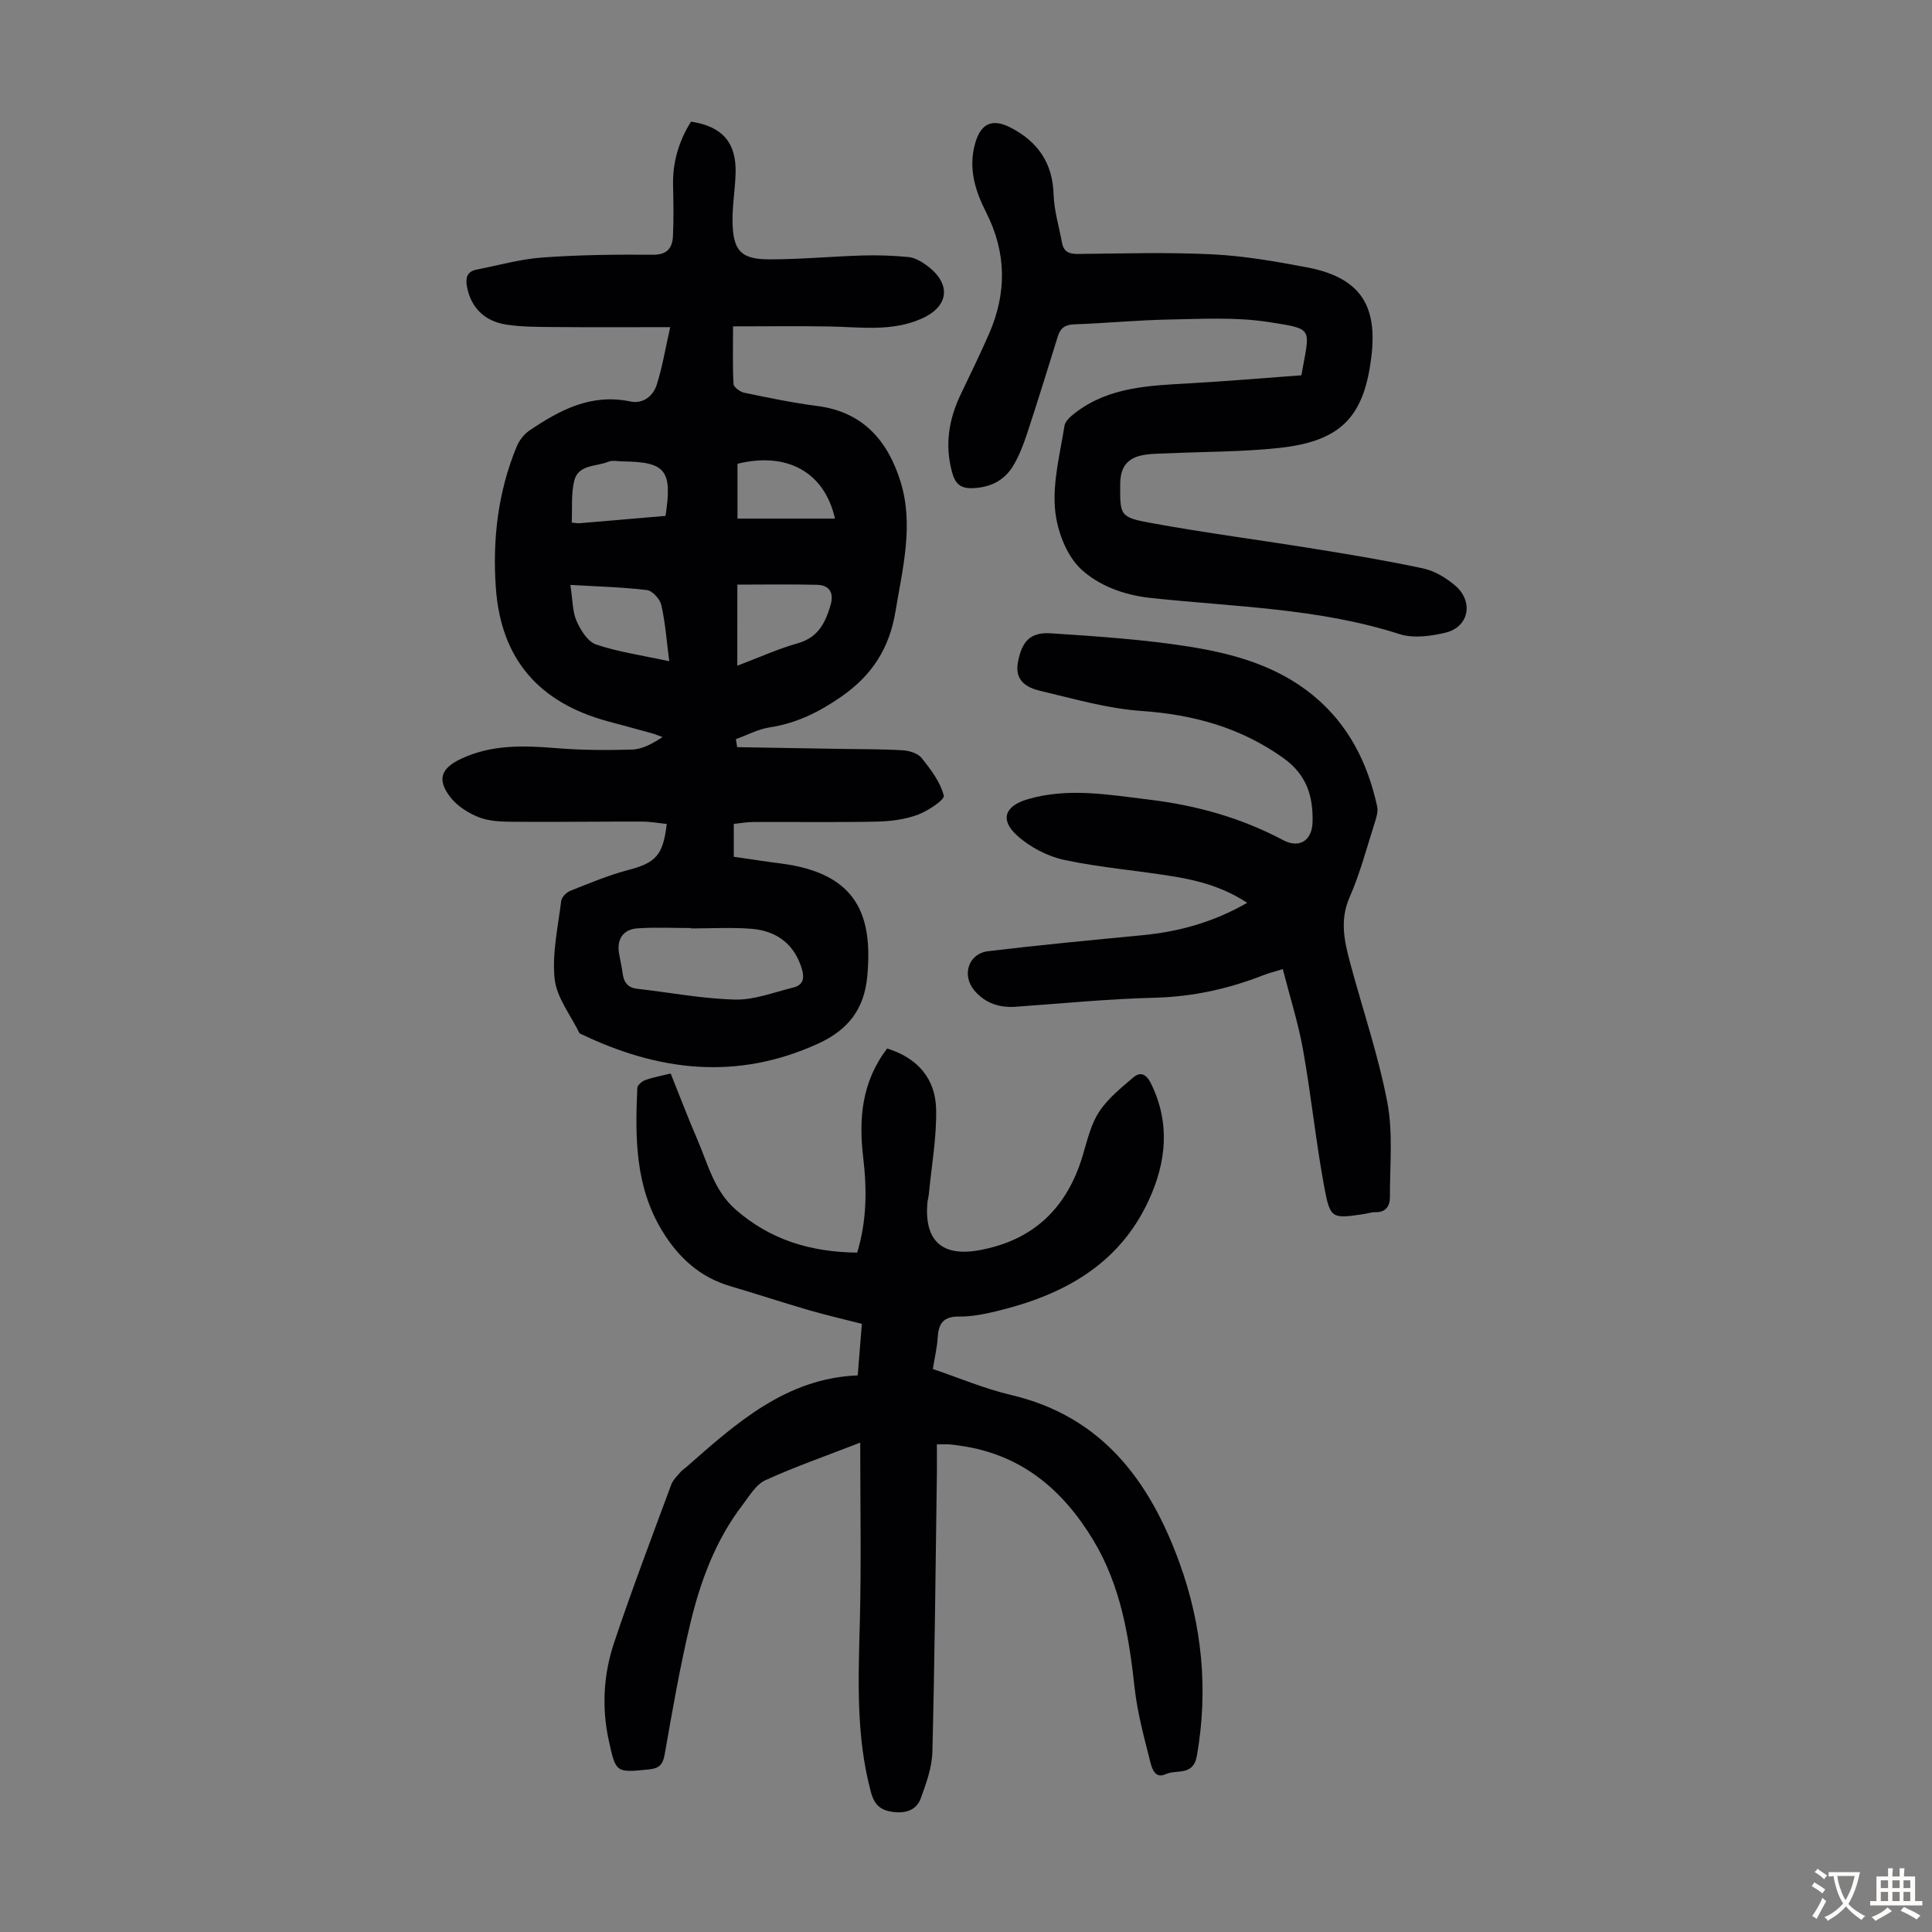 <svg enable-background="new 0 0 400 400" viewBox="0 0 400 400" xmlns="http://www.w3.org/2000/svg"><rect x="0" y="0" width="400" height="400" fill="#808080" stroke="none"/><g fill="#010103"><path d="m138.76 67.73c-8.6 0-16.27.05-23.95-.02-3.34-.03-6.72 0-10.01-.51-4.61-.72-7.33-3.65-8.11-7.82-.33-1.78-.06-3.15 1.94-3.55 4.57-.9 9.11-2.19 13.72-2.52 7.57-.55 15.19-.63 22.79-.57 3.04.03 4.07-1.42 4.19-3.9.16-3.46.1-6.93.02-10.39-.12-4.84 1.19-9.24 3.72-13.27 6.49 1 9.39 4.32 9.23 10.64-.09 3.35-.69 6.69-.64 10.03.1 6.08 1.73 7.85 7.71 7.85 6.36 0 12.72-.61 19.08-.8 3.21-.1 6.45.01 9.65.32 1.25.12 2.55.86 3.61 1.62 5.31 3.79 4.91 8.57-.94 11.15-6.2 2.74-12.73 1.7-19.19 1.6s-12.93-.02-19.81-.02c0 4.4-.11 8.17.1 11.93.04.66 1.35 1.63 2.21 1.81 5.03 1.04 10.08 2.1 15.17 2.75 9.48 1.23 14.6 7.28 17.2 15.68 2.78 8.97.42 17.92-1.05 26.85-1.25 7.56-4.78 13.19-11.24 17.66-4.66 3.23-9.29 5.5-14.83 6.35-2.39.37-4.65 1.6-6.97 2.43.09.55.17 1.11.26 1.66 7.1.12 14.19.24 21.29.36 4.34.07 8.68.03 13 .29 1.37.08 3.15.64 3.93 1.62 1.88 2.36 3.84 4.95 4.56 7.76.22.86-3.33 3.22-5.48 4-2.66.97-5.65 1.33-8.51 1.39-8.49.17-16.98.04-25.47.08-1.31.01-2.61.24-4.02.39v6.81c3.32.47 6.5.97 9.7 1.38 16.14 2.05 19.07 11.07 17.94 23.36-.6 6.59-3.78 11.03-10.17 13.94-16.98 7.75-33.25 5.69-49.41-2.14-1.8-3.73-4.72-7.34-5.14-11.21-.57-5.29.69-10.8 1.35-16.19.1-.78 1.07-1.77 1.87-2.09 3.93-1.56 7.86-3.22 11.93-4.29 5.73-1.51 7.29-2.99 8.05-9.56-1.71-.17-3.41-.49-5.12-.49-8.95-.02-17.9.11-26.85.04-2.32-.02-4.81-.11-6.91-.93-2.18-.85-4.45-2.29-5.87-4.1-2.88-3.68-2.01-6.04 2.17-8.01 6.23-2.93 12.74-2.77 19.39-2.23 5.31.44 10.68.49 16.01.32 2.12-.07 4.21-1.21 6.31-2.59-.76-.27-1.5-.59-2.27-.8-3.01-.84-6.04-1.64-9.06-2.46-14.33-3.89-22.13-12.93-23.18-27.62-.71-10.01.43-19.89 4.32-29.27.52-1.25 1.48-2.53 2.59-3.28 6.29-4.28 12.82-7.75 20.93-6.05 2.61.55 4.73-1.1 5.48-3.49 1.16-3.65 1.78-7.46 2.78-11.9zm4.32 124.49c0-.03 0-.05 0-.08-3.68 0-7.38-.18-11.05.06-3.05.2-4.38 2.28-3.85 5.29.23 1.32.55 2.63.72 3.96.23 1.86 1 3.04 3.05 3.27 6.76.76 13.49 2.07 20.26 2.23 3.98.1 8.01-1.52 11.99-2.48 2.03-.49 2.42-1.83 1.83-3.83-1.45-4.87-4.94-7.94-10.55-8.35-4.12-.31-8.27-.07-12.4-.07zm9.57-54.39c4.45-1.68 8.42-3.49 12.58-4.67 4.2-1.19 5.68-4.29 6.74-7.91.72-2.46-.21-4.1-2.78-4.17-5.44-.14-10.88-.04-16.53-.04-.01 5.92-.01 11.11-.01 16.79zm-14.09-.93c-.55-4.21-.81-7.97-1.63-11.6-.28-1.25-1.84-3-2.99-3.13-5.11-.62-10.28-.74-15.85-1.07.49 3.14.42 5.51 1.28 7.47.84 1.9 2.32 4.29 4.06 4.87 4.62 1.56 9.53 2.25 15.13 3.46zm-.77-30.09c1.44-9.46.05-11.17-8.86-11.28-1-.01-2.13-.28-2.99.07-2.52 1.04-6.22.53-7.05 3.94-.67 2.73-.38 5.69-.52 8.65.73.07 1.16.18 1.58.14 5.89-.49 11.78-1 17.84-1.52zm35.08.56c-2.15-9.63-9.94-13.88-20.18-11.35v11.35z"/><path d="m183.67 217.08c6.35 1.97 9.99 6.27 10.14 12.5.14 5.86-.94 11.75-1.5 17.62-.06.67-.27 1.32-.32 1.98-.59 7.74 3.08 11.04 10.71 9.67 11.25-2.03 18.2-8.72 21.45-19.56.93-3.1 1.67-6.42 3.38-9.06 1.8-2.77 4.56-4.98 7.12-7.17 1.46-1.25 2.69-.66 3.62 1.21 4.06 8.2 3.22 16.33-.45 24.27-6.17 13.35-17.72 19.58-31.29 22.88-2.6.63-5.3 1.19-7.94 1.16-3.19-.04-4.26 1.34-4.44 4.25-.13 2.1-.63 4.18-1.01 6.61 5.42 1.83 10.68 4.08 16.17 5.37 18.87 4.43 28.74 17.81 34.89 34.76 4.69 12.93 6 26.27 3.6 39.96-.75 4.28-4.22 2.75-6.45 3.79-2.17 1.01-2.83-1.11-3.17-2.43-1.26-5.06-2.68-10.14-3.25-15.3-1.19-10.74-2.86-21.24-8.58-30.72-6.33-10.49-14.9-17.72-27.38-19.52-.77-.11-1.55-.24-2.33-.3-.66-.05-1.32-.01-2.67-.01 0 2.15.03 4.21 0 6.27-.27 19.13-.45 38.26-.93 57.39-.08 3.24-1.28 6.53-2.41 9.64-.92 2.52-3.25 3.15-5.84 2.79-2.44-.34-3.75-1.41-4.46-4.04-3.18-11.77-2.6-23.7-2.3-35.68.3-12.04.07-24.09.07-36.73-7.06 2.75-13.49 4.98-19.65 7.79-1.94.89-3.29 3.25-4.7 5.09-5.62 7.33-8.75 15.85-10.86 24.68-2.12 8.9-3.69 17.95-5.27 26.97-.39 2.2-1.16 2.92-3.34 3.14-6.73.67-6.78.72-8.24-6-1.49-6.84-1.09-13.68 1.09-20.21 3.68-11.01 7.82-21.87 11.84-32.76.36-.99 1.26-1.79 1.95-2.64.28-.34.69-.57 1.02-.86 10.43-9.18 20.77-18.53 35.64-19.12.32-4 .58-7.21.86-10.67-3.82-.98-7.5-1.83-11.12-2.88-5.36-1.56-10.66-3.32-16.02-4.89-6.37-1.86-10.81-5.91-14.22-11.51-5.61-9.23-5.59-19.35-5.13-29.57.03-.58.96-1.37 1.63-1.62 1.56-.56 3.21-.85 5.28-1.36 1.85 4.6 3.56 9.15 5.5 13.62 2.2 5.08 3.47 10.63 7.94 14.54 7.18 6.29 15.58 8.82 25.17 8.92 2-6.58 2.03-13.11 1.25-19.67-.95-8.02-.34-15.63 4.95-22.59z"/><path d="m269.44 77.7c1.72-9.89 2.83-9.53-6.88-11.04-6.66-1.03-13.58-.63-20.38-.51-6.59.12-13.17.77-19.76 1-1.88.07-2.86.73-3.4 2.46-2.08 6.72-4.16 13.44-6.36 20.12-.76 2.31-1.65 4.65-2.9 6.72-1.85 3.07-4.74 4.49-8.43 4.62-2.52.09-3.56-.97-4.19-3.22-1.59-5.7-.71-11.05 1.8-16.27 1.98-4.13 3.98-8.25 5.82-12.44 3.7-8.46 3.65-16.83-.6-25.19-2.25-4.43-3.72-9.1-2.28-14.22 1.17-4.19 3.55-5.28 7.38-3.3 5.65 2.93 8.69 7.34 8.88 13.89.1 3.3 1.13 6.58 1.72 9.87.34 1.88 1.4 2.41 3.3 2.39 9.29-.1 18.59-.38 27.86.08 6.55.32 13.09 1.47 19.56 2.69 12.62 2.38 14.87 9.61 13.04 20.66-1.82 11.02-6.86 15.47-18.96 16.75-7.43.79-14.95.74-22.43 1.08-1.79.08-3.6.05-5.35.34-3.45.58-4.92 2.47-4.95 5.97-.05 6.56-.12 6.94 6.32 8.12 11.32 2.07 22.74 3.55 34.1 5.39 7.49 1.21 14.98 2.45 22.39 4.05 2.3.5 4.59 1.9 6.43 3.43 4.01 3.33 3.02 8.67-1.91 9.85-3.05.73-6.65 1.21-9.52.29-16.83-5.41-34.37-5.62-51.66-7.5-5.5-.6-10.67-2.59-14.27-5.95-3.09-2.89-5.03-8.15-5.39-12.54-.46-5.63 1.07-11.45 1.97-17.15.16-1.01 1.35-1.99 2.28-2.71 7-5.36 15.33-5.59 23.61-6.07 7.71-.43 15.39-1.09 23.16-1.66z"/><path d="m265.59 200.64c-1.56.49-2.85.8-4.07 1.28-7.23 2.83-14.63 4.45-22.48 4.65-9.6.24-19.19 1.19-28.78 1.87-3.35.24-6.21-.73-8.43-3.25-2.8-3.2-1.39-7.76 2.78-8.26 10.63-1.28 21.3-2.28 31.96-3.31 7.51-.73 14.61-2.67 21.65-6.7-4.71-3.09-9.62-4.5-14.61-5.35-7.7-1.32-15.55-1.89-23.18-3.51-3.52-.75-7.19-2.66-9.86-5.08-3.6-3.26-2.51-6.11 2.11-7.48 8.43-2.5 16.83-.96 25.27.06 9.76 1.17 19 3.76 27.71 8.38 3.35 1.78 5.99.1 6.09-3.72.15-5.36-1.22-9.84-6.05-13.28-8.89-6.34-18.66-9-29.44-9.75-7.03-.49-13.98-2.53-20.9-4.16-2.77-.66-5.3-2.08-4.62-5.84.79-4.35 2.5-6.35 6.83-6.07 9.57.63 19.18 1.26 28.63 2.76 9.16 1.45 18.16 3.96 25.61 10.05 7.34 6 11.34 13.97 13.32 23.05.22 1-.14 2.21-.47 3.24-1.67 5.21-3.05 10.56-5.24 15.54-2.09 4.76-1.08 9.15.13 13.66 2.58 9.6 5.82 19.06 7.68 28.8 1.21 6.35.51 13.07.54 19.62.01 1.81-.82 3.2-3.03 3.13-.77-.02-1.54.26-2.31.38-6.69.99-7.03 1.05-8.28-5.73-1.73-9.33-2.68-18.81-4.35-28.16-.99-5.59-2.73-11.03-4.21-16.82z"/></g><path d="m377.9 391.2c-.2.3-.4.5-.6.8-.7-.6-1.4-1-2.2-1.5.2-.3.4-.5.5-.8.6.4 1.4.8 2.3 1.5zm-1.8 6.1c-.2-.2-.5-.4-.9-.6.4-.6.8-1.2 1.2-1.9s.7-1.3.9-1.9c.3.3.5.5.8.7-.7 1.3-1.4 2.6-2 3.7zm2.2-9c-.3.3-.5.5-.6.8-.6-.6-1.3-1.1-2-1.5.3-.3.5-.5.6-.7.6.5 1.3.9 2 1.4zm.3.2v-.9h2 4.5c-.3 1.3-.6 2.5-1 3.6s-.9 2.1-1.4 3c.4.5 1 1 1.6 1.4s1.2.8 1.9 1.1c-.3.2-.5.4-.8.8-.4-.3-1-.7-1.6-1.2s-1.2-1.1-1.6-1.6c-.5.6-1.1 1.1-1.7 1.6s-1.4.9-2.1 1.4c-.1-.3-.3-.5-.7-.8.6-.2 1.2-.5 1.9-1s1.4-1.1 2-1.8c-.5-.8-.9-1.6-1.2-2.5s-.6-2-.8-3.2c-.4.1-.7.1-1 .1zm2.5 2.7c.3 1 .7 1.7 1 2.2.3-.5.6-1.1 1-2s.6-1.9.9-3h-3.2-.4c.1.9.3 1.8.7 2.8z" fill="#fcfbfa"/><path d="m396.5 388.5v1.5 3.6h1.5v.9c-.4 0-1 0-1.7 0h-7.9c-.5 0-.9 0-1.2 0v-.9h1.3v-3.5c0-.7 0-1.2 0-1.6h2.4c0-.8 0-1.4 0-1.7h1c0 .3-.1.8-.1 1.7h1.5c0-.8 0-1.4 0-1.7h1c0 .3-.1.9-.1 1.7zm-8.2 9.2c-.2-.3-.5-.5-.8-.8.8-.3 1.4-.6 1.9-.9s1-.7 1.4-1.1c.3.3.6.5.9.8-1.6 1-2.8 1.6-3.4 2zm2.6-6.8v-1.6h-1.5v1.6zm0 2.7v-1.9h-1.5v1.9zm2.4-2.7v-1.6h-1.5v1.6zm0 2.7v-1.9h-1.5v1.9zm.2 2 .7-.8c.4.2.9.5 1.6.8s1.3.7 1.8 1c-.3.3-.5.5-.8.8-.4-.3-1.5-1-3.3-1.8zm2-4.7v-1.6h-1.4v1.6zm0 2.7v-1.9h-1.4v1.9z" fill="#fcfbfa"/></svg>